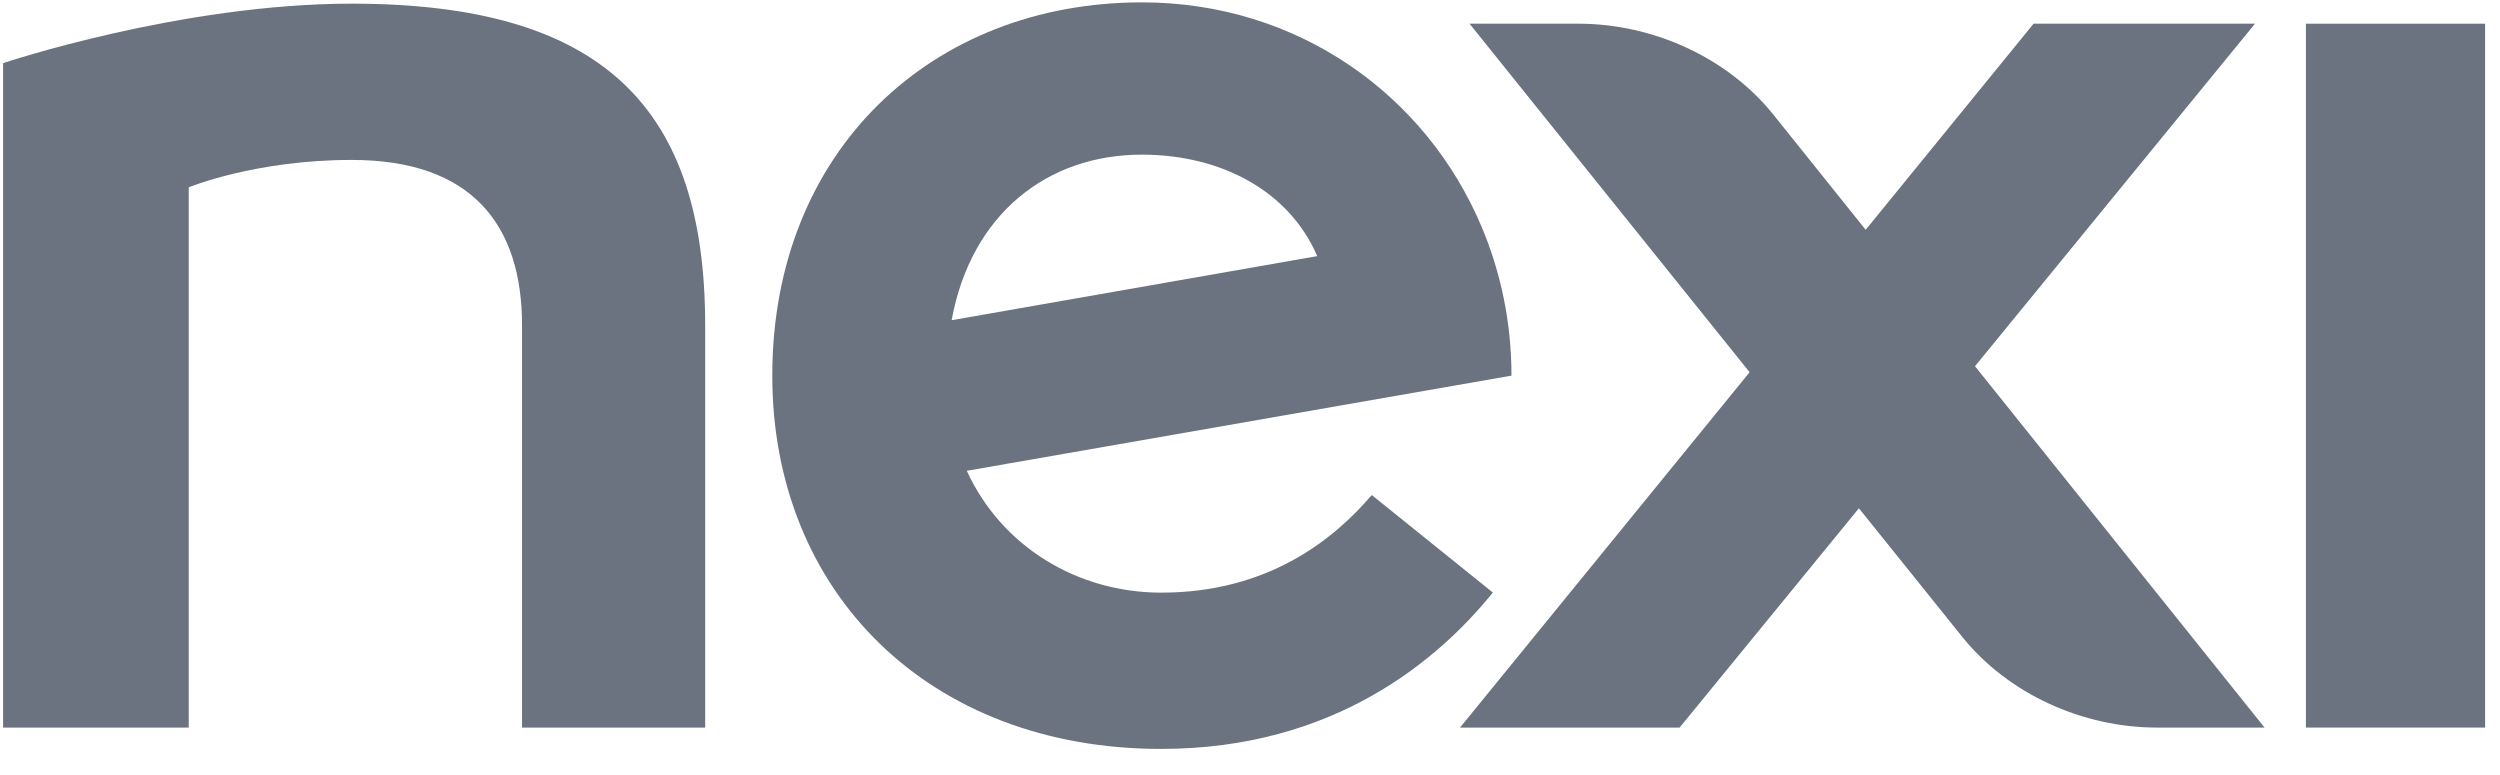 <svg width="71" height="22" viewBox="0 0 71 22" fill="none" xmlns="http://www.w3.org/2000/svg">
<path fill-rule="evenodd" clip-rule="evenodd" d="M65.488 20.663H70.577V0.673H65.488V20.663Z" fill="#6B7280"/>
<path fill-rule="evenodd" clip-rule="evenodd" d="M9.991 0.104C5.121 0.104 0.088 1.793 0.088 1.793V20.664H5.36V5.32C5.36 5.32 7.238 4.542 9.991 4.542C13.4 4.542 14.826 6.385 14.826 9.24V20.664H20.027C20.027 20.382 20.025 9.528 20.027 9.24C20.027 3.07 17.145 0.104 9.991 0.104Z" fill="#6B7280"/>
<path fill-rule="evenodd" clip-rule="evenodd" d="M64.042 0.673H57.754L52.985 6.526L50.368 3.261C49.059 1.626 46.933 0.673 44.829 0.673H41.735L49.689 10.571L41.465 20.663H47.701L52.793 14.435L55.725 18.083C57.034 19.714 59.156 20.663 61.256 20.663H64.313L56.09 10.401L64.042 0.673Z" fill="#6B7280"/>
<path fill-rule="evenodd" clip-rule="evenodd" d="M32.428 4.392C34.72 4.392 36.629 5.455 37.409 7.274L27.026 9.094C27.581 6.067 29.754 4.392 32.428 4.392ZM42.397 16.828L38.958 14.059C37.869 15.333 36.003 16.831 32.978 16.831C30.608 16.831 28.447 15.531 27.457 13.371L42.926 10.668C42.926 9.171 42.627 7.747 42.084 6.455C40.506 2.696 36.856 0.067 32.429 0.067C26.481 0.067 21.933 4.265 21.933 10.668C21.933 16.827 26.386 21.269 32.978 21.269C37.894 21.269 40.852 18.738 42.397 16.828Z" fill="#6B7280"/>
</svg>
